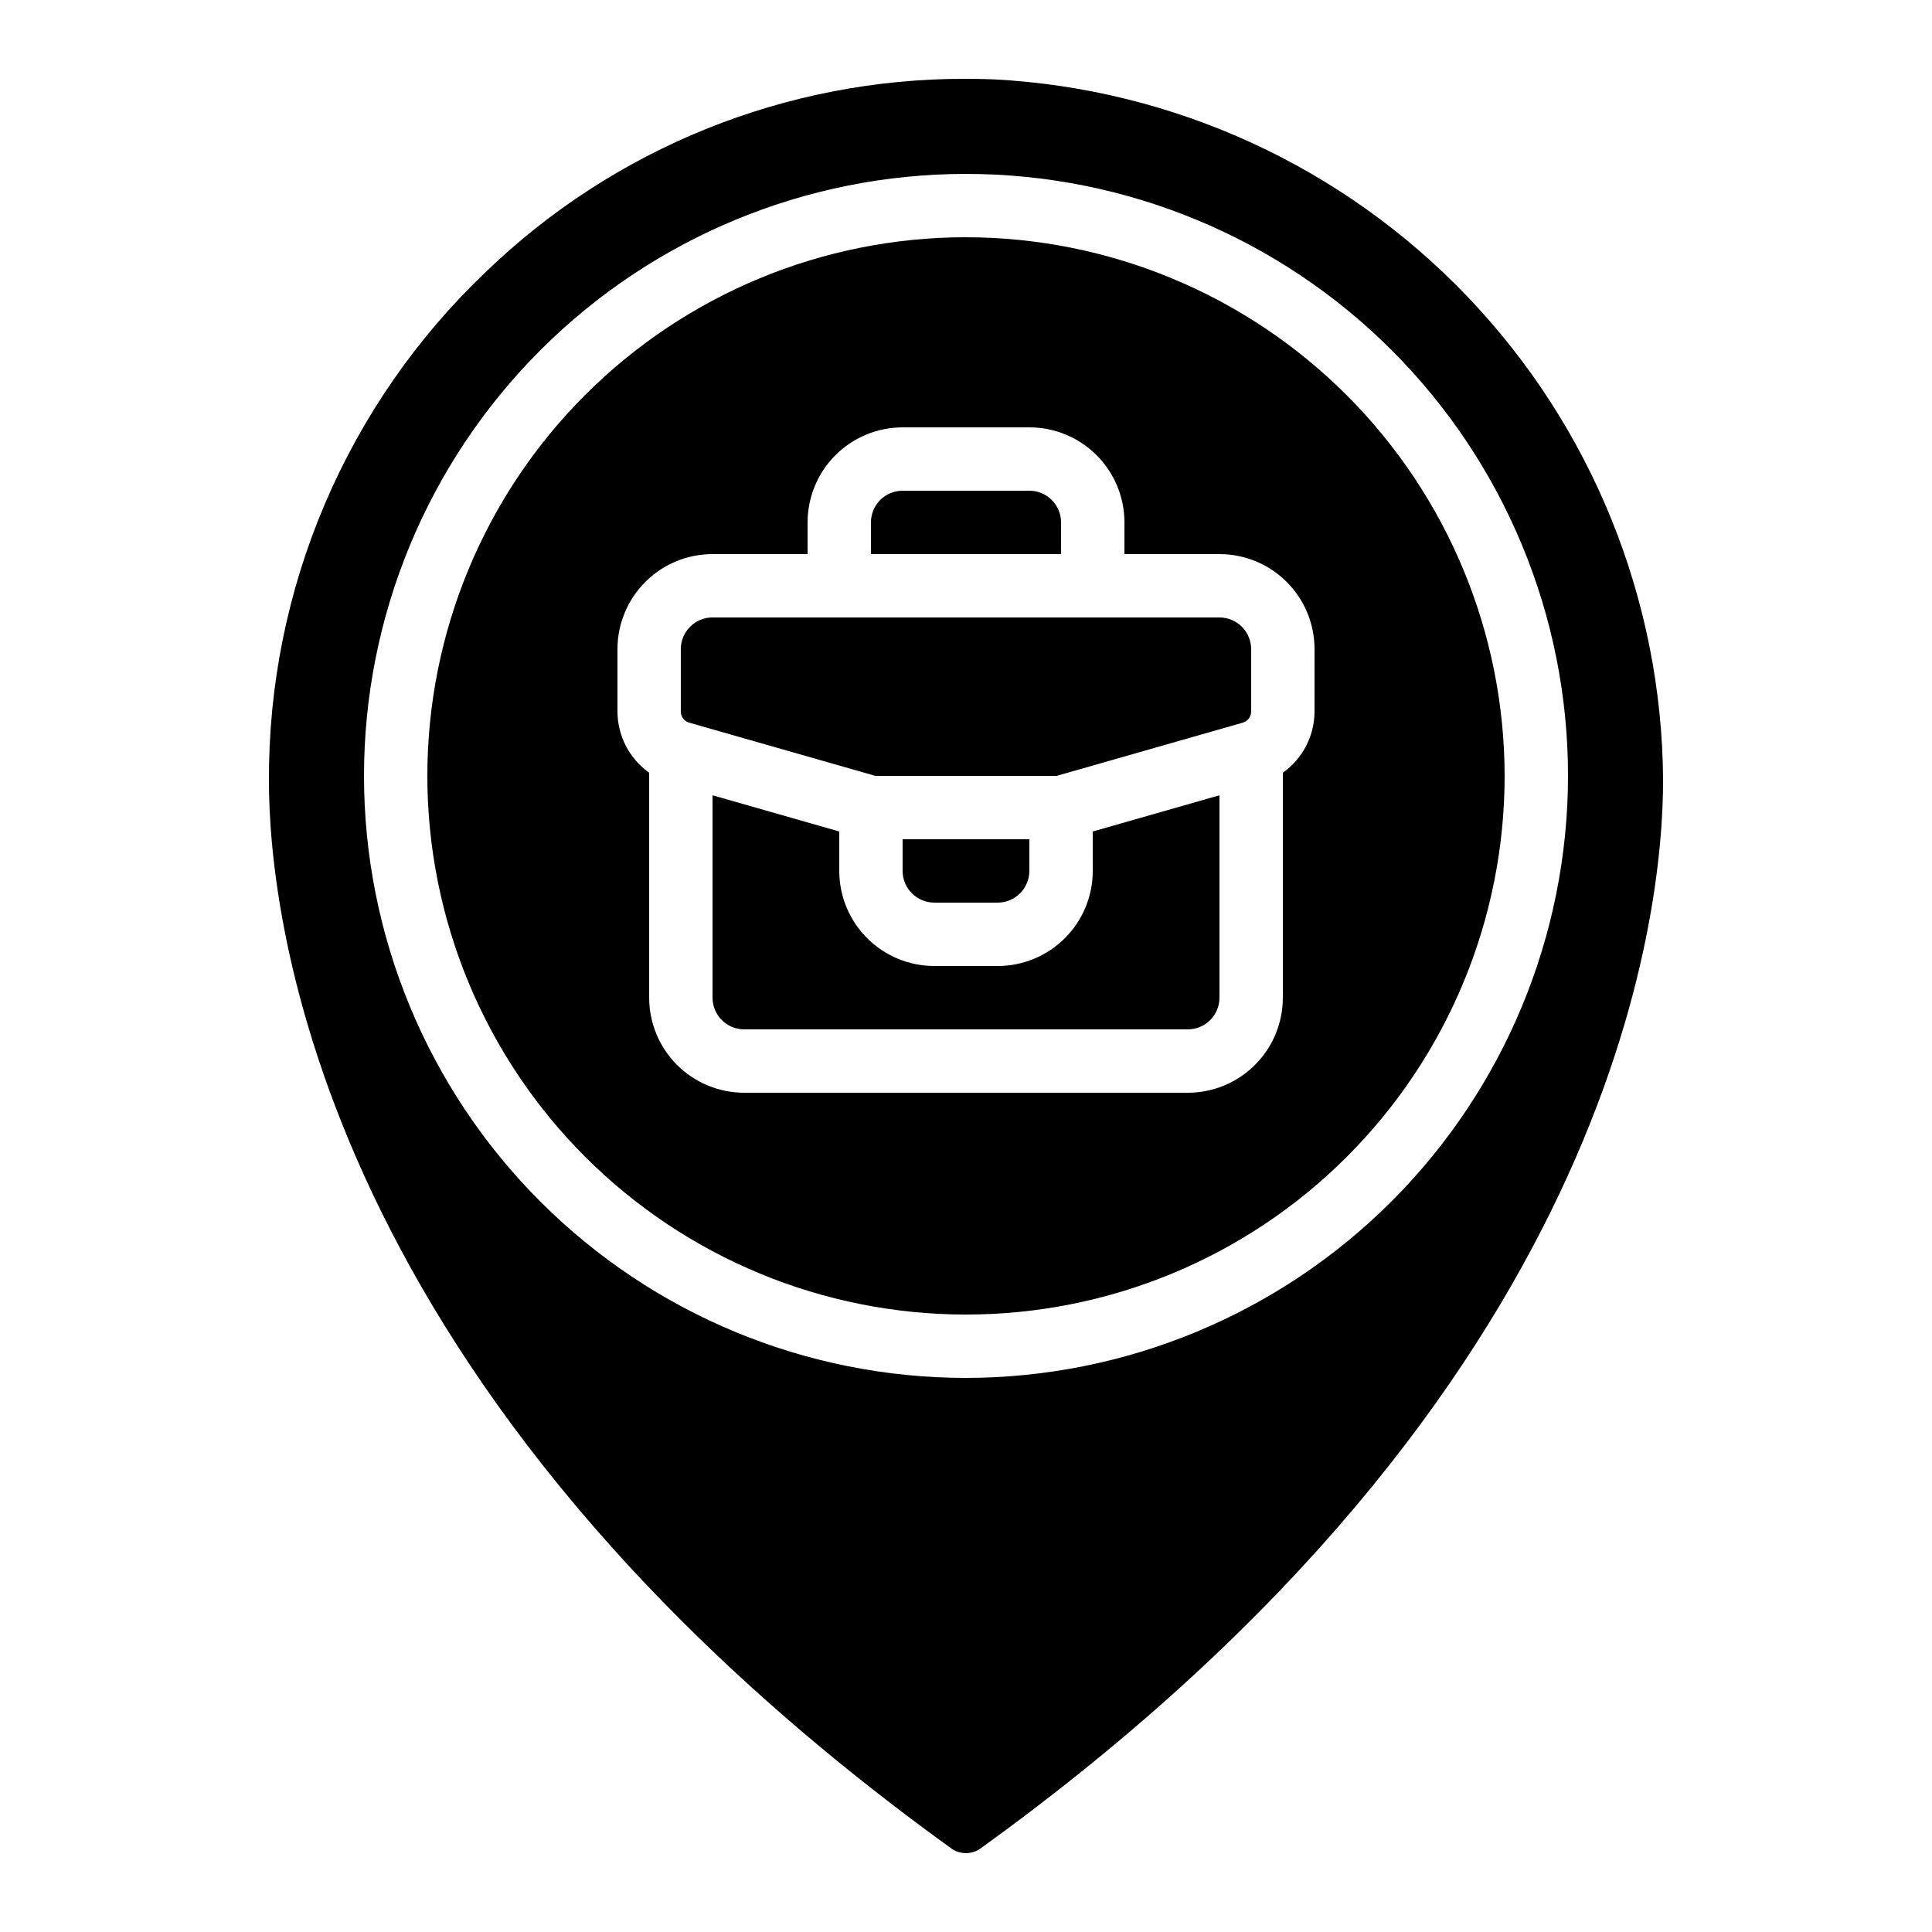 <?xml version="1.0" encoding="UTF-8"?>
<!-- Uploaded to: ICON Repo, www.iconrepo.com, Generator: ICON Repo Mixer Tools -->
<svg fill="#000000" width="800px" height="800px" version="1.1" viewBox="144 144 512 512" xmlns="http://www.w3.org/2000/svg">
 <g>
  <path d="m467.17 307.63h-134.35c-4.637 0-8.398 3.762-8.398 8.398v16.559c0.004 1.355 0.906 2.547 2.211 2.922l49.348 14.105h48.031l49.348-14.105c1.305-0.375 2.203-1.566 2.207-2.922v-16.559c0-2.227-0.887-4.363-2.461-5.938s-3.711-2.461-5.938-2.461z"/>
  <path d="m400 206.87c-37.859 0-74.168 15.039-100.94 41.809-26.77 26.77-41.809 63.078-41.809 100.94 0 37.859 15.039 74.168 41.809 100.94 26.77 26.77 63.078 41.809 100.94 41.809 37.855 0 74.164-15.039 100.93-41.809 26.773-26.77 41.812-63.078 41.812-100.94-0.043-37.844-15.098-74.129-41.859-100.89-26.758-26.762-63.043-41.812-100.89-41.855zm92.363 125.72c-0.02 6.434-3.148 12.465-8.398 16.188v59.617c0 6.684-2.652 13.09-7.375 17.812-4.727 4.727-11.133 7.379-17.812 7.379h-117.55c-6.684 0-13.09-2.652-17.812-7.379-4.727-4.723-7.379-11.129-7.379-17.812v-59.617c-5.246-3.719-8.371-9.742-8.398-16.172v-16.574c0-6.684 2.656-13.09 7.379-17.812 4.723-4.727 11.133-7.379 17.812-7.379h25.191v-8.398c0-6.68 2.652-13.086 7.375-17.812 4.727-4.723 11.133-7.375 17.812-7.375h33.59c6.68 0 13.086 2.652 17.812 7.375 4.723 4.727 7.379 11.133 7.379 17.812v8.398h25.191-0.004c6.684 0 13.09 2.652 17.812 7.379 4.727 4.723 7.379 11.129 7.379 17.812z"/>
  <path d="m433.59 374.81c0 6.68-2.652 13.086-7.379 17.812-4.723 4.723-11.129 7.379-17.812 7.379h-16.793c-6.68 0-13.09-2.656-17.812-7.379-4.723-4.727-7.379-11.133-7.379-17.812v-10.453l-33.586-9.598v53.637c0 2.227 0.883 4.363 2.461 5.938 1.574 1.574 3.707 2.461 5.938 2.461h117.55c2.227 0 4.363-0.887 5.938-2.461 1.574-1.574 2.457-3.711 2.457-5.938v-53.637l-33.586 9.598z"/>
  <path d="m408.39 383.2c2.227 0 4.363-0.883 5.938-2.457 1.574-1.574 2.461-3.711 2.461-5.938v-8.398h-33.59v8.398c0 2.227 0.887 4.363 2.461 5.938 1.574 1.574 3.711 2.457 5.938 2.457z"/>
  <path d="m407.5 165.04c-2.531-0.102-5.047-0.152-7.555-0.152-47.562-0.113-93.293 18.336-127.46 51.422-18.184 17.375-32.633 38.273-42.469 61.418-9.84 23.145-14.855 48.051-14.746 73.199 0 35.754 13.039 161.83 180.77 282.88v0.004c2.344 1.723 5.531 1.723 7.875 0 168.05-121.24 180.89-247.5 180.82-283.31-0.359-47.676-18.898-93.414-51.836-127.88-32.938-34.469-77.789-55.062-125.4-57.582zm-7.496 344.12c-42.312 0-82.895-16.809-112.81-46.727-29.922-29.922-46.73-70.5-46.73-112.81s16.809-82.891 46.73-112.81c29.918-29.918 70.5-46.727 112.81-46.727s82.891 16.809 112.81 46.727c29.922 29.922 46.73 70.5 46.73 112.81-0.047 42.297-16.871 82.852-46.781 112.76-29.91 29.906-70.461 46.73-112.76 46.777z"/>
  <path d="m425.19 282.44c0-2.227-0.883-4.359-2.457-5.938-1.574-1.574-3.711-2.457-5.938-2.457h-33.59c-4.637 0-8.395 3.758-8.395 8.395v8.398h50.383z"/>
 </g>
</svg>